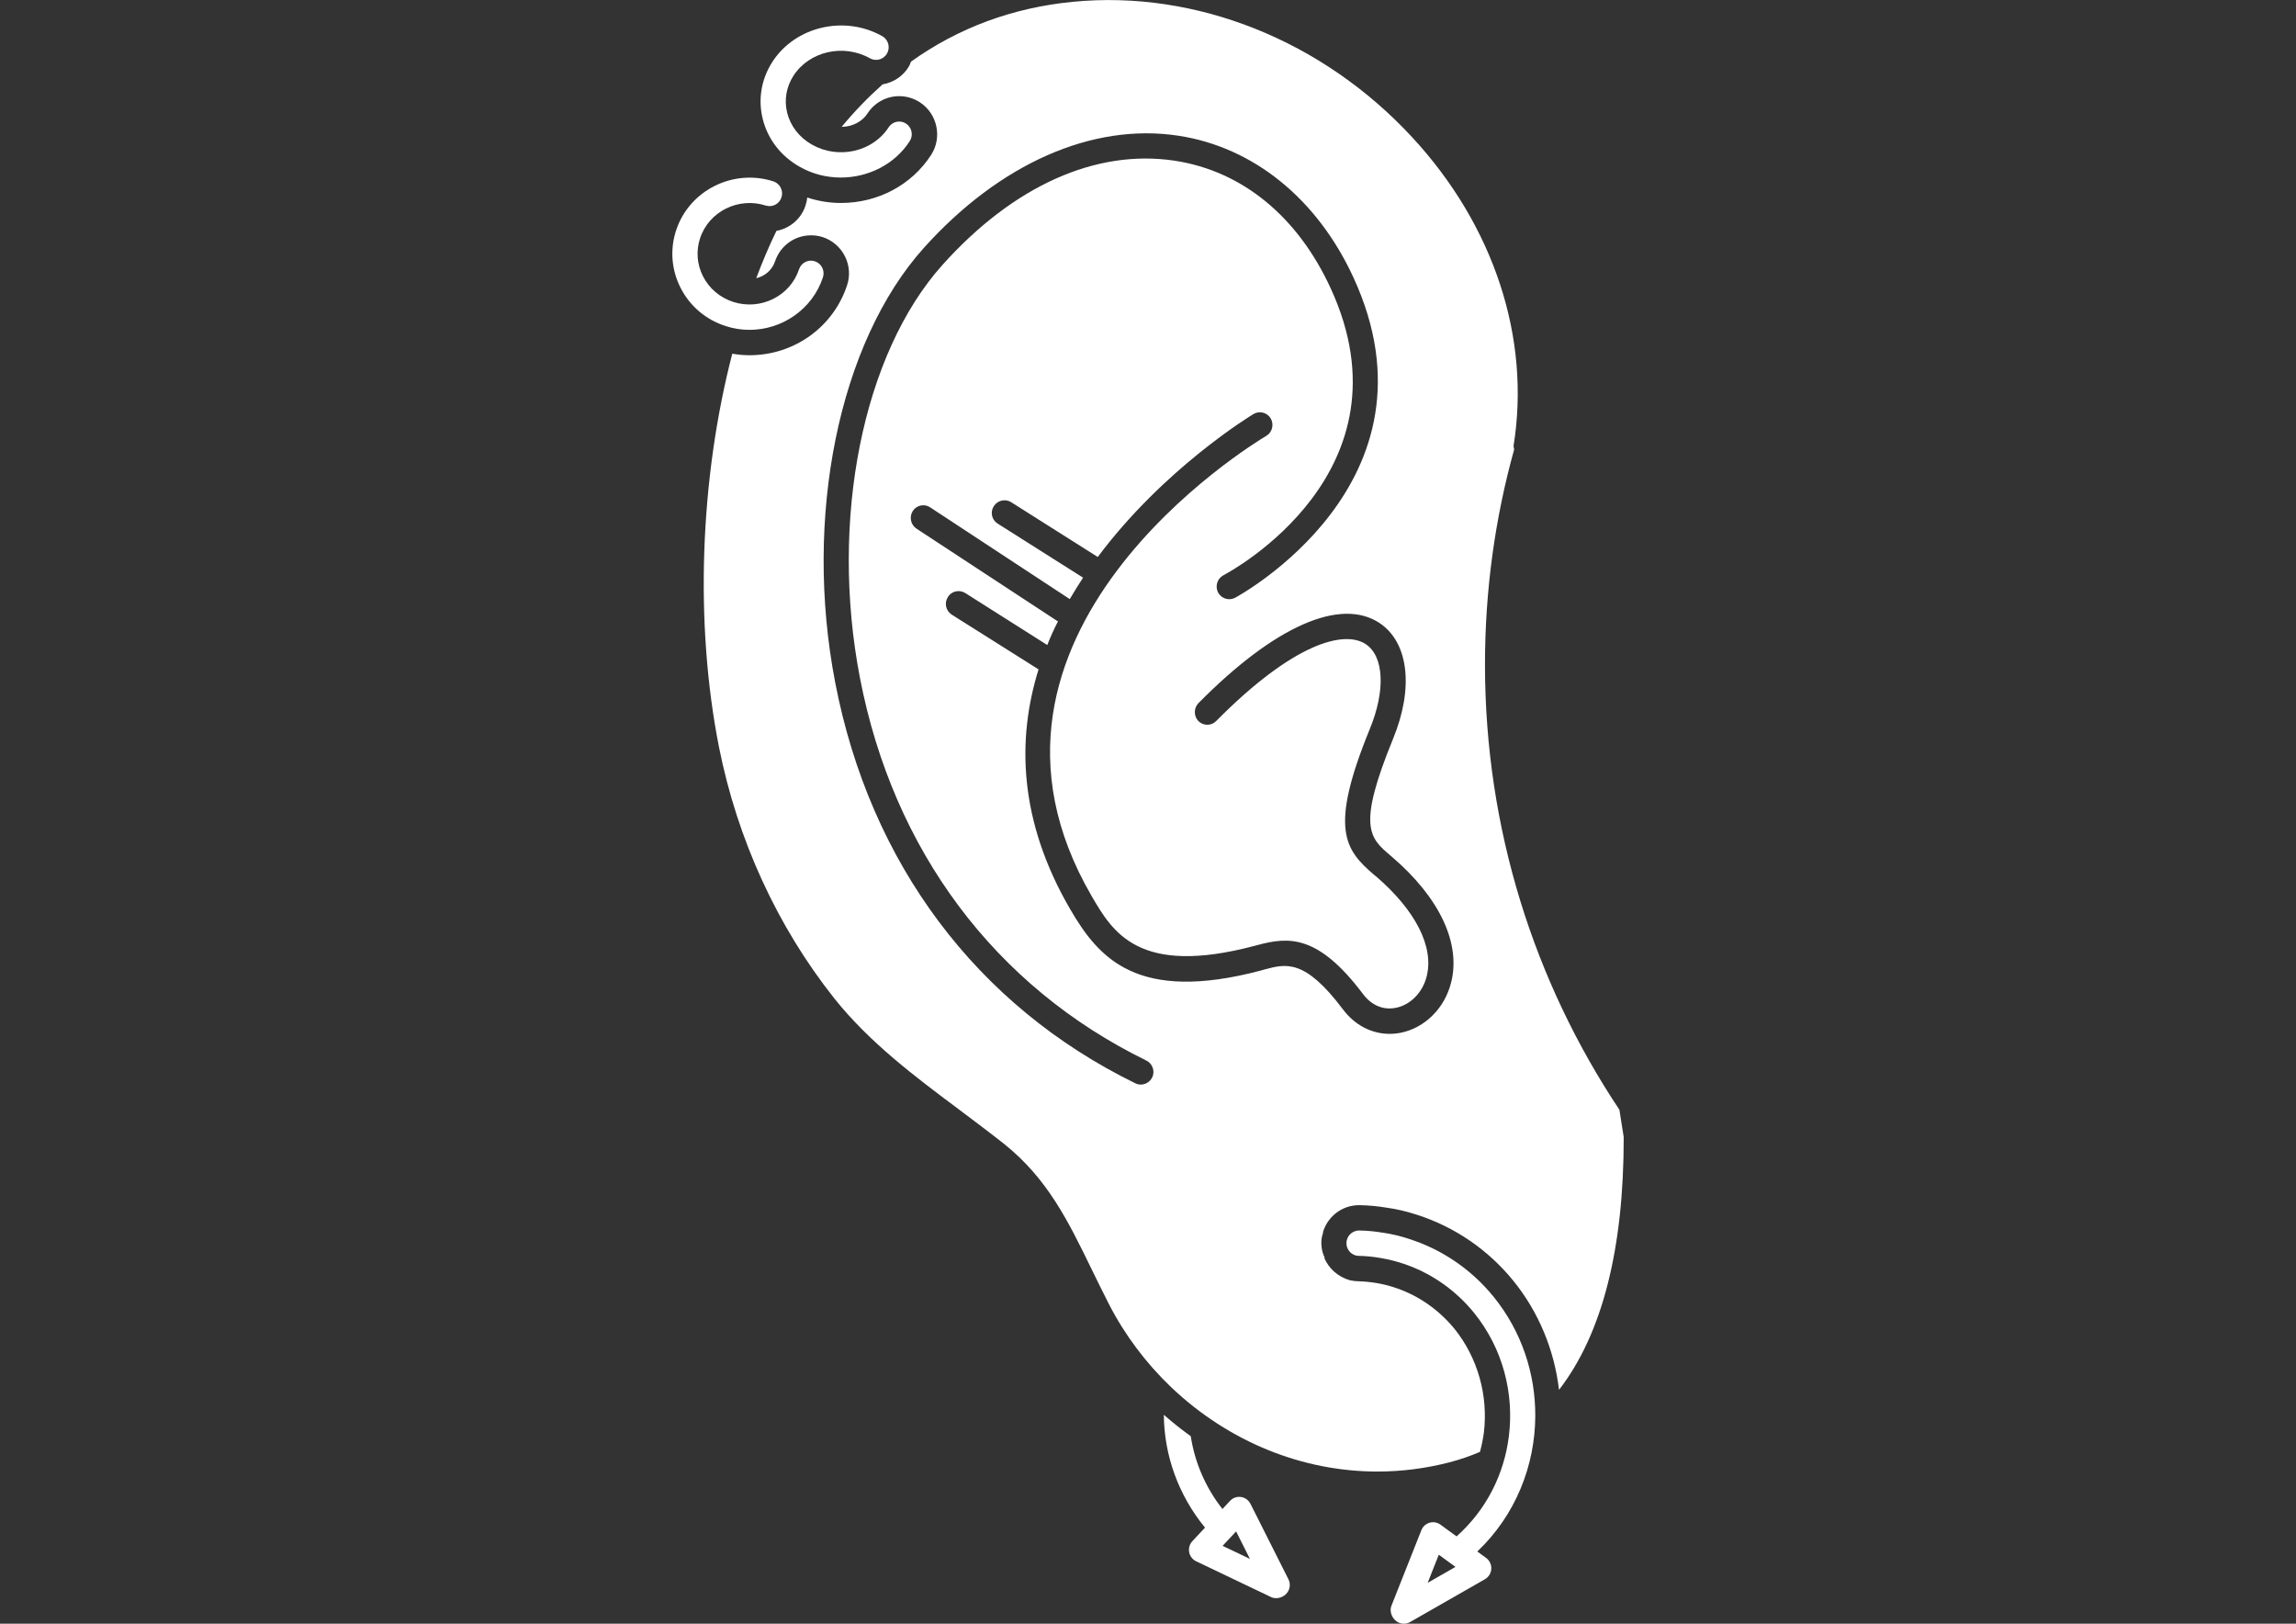 <svg height="595.28" viewBox="0 0 841.89 595.28" width="841.89" xmlns="http://www.w3.org/2000/svg"><rect x="0" y="0" width="841.89" height="595.28" fill="#333333" stroke="none"/><g fill="#fff"><path d="m 458.52 551.33 c -.68 -1.35 -1.97 -2.29 -3.47 -2.51 s -2.99 .31 -4.02 1.42 l -2.79 2.99 c -6.22 -7.92 -10.15 -17.08 -11.61 -26.69 -3.4 -2.43 -6.69 -5.05 -9.88 -7.85 .13 14.95 5.35 29.45 15.1 41.37 l -4.63 4.95 c -1.01 1.09 -1.45 2.59 -1.17 4.05 .27 1.46 1.22 2.7 2.56 3.34 l 27.5 13.13 c .56 .27 1.17 .39 1.79 .39 1.4 0 2.82 -.62 3.78 -1.64 1.34 -1.43 1.64 -3.54 .76 -5.29 z m -10.22 15.41 l 4.95 -5.3 5.07 10.07 z"/><path d="m 547.62 475.35 c -8.18 -10.04 -18.94 -17.3 -30.86 -21.11 -3.19 -1.07 -6.47 -1.86 -9.84 -2.33 -2.77 -.47 -5.64 -.74 -8.5 -.79 -.05 0 -.05 0 -.09 0 -.37 0 -.74 .05 -1.06 .14 -1.99 .47 -3.51 2.23 -3.56 4.42 s 1.43 4.05 3.42 4.6 c .37 .09 .74 .14 1.11 .14 2.68 .05 5.36 .33 7.99 .79 3.1 .51 6.14 1.3 9.1 2.33 9.7 3.4 18.43 9.49 25.13 17.72 10.63 13.11 14.78 29.62 12.8 45.34 -1.72 13.78 -8.19 26.91 -19.17 36.67 l -5.91 -4.31 c -1.16 -.85 -2.65 -1.11 -4 -.7 -1.37 .4 -2.48 1.41 -3 2.74 l -10.98 27.71 c -.79 1.98 .14 4.45 1.87 5.7 .8 .58 1.75 .87 2.69 .87 .78 0 1.57 -.2 2.28 -.61 l 27.45 -15.7 c 1.37 -.78 2.24 -2.21 2.33 -3.79 s -.63 -3.09 -1.9 -4.02 l -3.23 -2.35 c 13.95 -13.22 21.21 -31.42 21.26 -49.75 .06 -15.44 -4.98 -30.97 -15.33 -43.71 z m -24.13 104.94 l 4.08 -10.3 6.12 4.46 z"/><path d="m 274.82 120.93 c 11.92 0 23.04 -7.49 26.93 -19.25 .8 -2.44 -.51 -5.07 -2.93 -5.88 -2.42 -.82 -5.03 .51 -5.84 2.94 -3.23 9.79 -14.02 15.16 -24.05 11.97 -4.91 -1.57 -8.87 -4.92 -11.17 -9.44 -2.21 -4.36 -2.58 -9.31 -1.05 -13.95 3.24 -9.79 14.03 -15.16 24.05 -11.97 2.45 .79 5.03 -.58 5.8 -3.03 s -.58 -5.06 -3.01 -5.84 c -14.79 -4.72 -30.78 3.3 -35.61 17.89 -2.32 7.01 -1.76 14.51 1.59 21.11 3.42 6.76 9.32 11.76 16.61 14.08 2.88 .93 5.8 1.37 8.68 1.37 z"/><path d="m 544.51 243.6 c 0 -27.3 3.72 -53.76 10.7 -78.83 -.19 -.84 -.23 -1.25 -.23 -1.25 6.37 -39.58 -7.16 -80.83 -37.25 -113.29 -32.75 -35.39 -79.16 -53.95 -124.22 -49.58 -22.18 2.14 -42.09 9.53 -59.48 21.95 -.19 .51 -.37 1.02 -.6 1.49 -2.09 3.72 -5.72 6.14 -9.81 6.84 -5.26 4.7 -10.28 9.86 -15.02 15.58 3.91 -.05 7.53 -1.91 9.44 -4.84 2.56 -4 6.93 -6.42 11.67 -6.42 2.7 0 5.35 .79 7.63 2.28 6.37 4.18 8.23 12.84 4.09 19.25 -7.12 11.02 -19.49 17.63 -33.11 17.63 -4.23 0 -8.37 -.7 -12.32 -2 -.09 .88 -.28 1.81 -.56 2.7 -1.53 5.02 -5.72 8.6 -10.74 9.53 -2.7 5.53 -5.16 11.35 -7.4 17.35 3.21 -.74 5.81 -3.02 6.88 -6.14 1.91 -5.77 7.21 -9.58 13.21 -9.58 1.49 0 2.98 .23 4.42 .7 7.26 2.47 11.21 10.37 8.79 17.63 -5.07 15.35 -19.44 25.63 -35.76 25.63 -2.14 0 -4.23 -.19 -6.33 -.56 -11.91 45.95 -13.81 98.92 -4.88 144.17 6.74 33.95 21.39 65.85 42.32 92.22 12.84 16.09 29.39 28.51 45.44 40.51 5.58 4.19 11.35 8.51 16.84 12.84 15.86 12.74 23.35 28.04 32 45.81 2.05 4.19 4.14 8.47 6.37 12.84 5.86 11.4 13.58 21.67 22.93 30.6 21.21 20.09 48.18 30.83 75.57 30.83 8.79 0 17.58 -1.12 26.28 -3.35 3.95 -1.02 7.72 -2.33 11.3 -3.86 .6 -2.23 1.07 -4.51 1.4 -6.84 1.72 -13.72 -2.23 -27.72 -10.79 -38.32 -5.58 -6.79 -12.84 -11.95 -21.02 -14.79 -2.47 -.88 -5.02 -1.54 -7.53 -1.95 -2.33 -.37 -4.51 -.6 -6.65 -.65 -.93 0 -2.05 -.14 -3.12 -.37 -4.45 -1.28 -7.78 -4.37 -9.4 -8.24 .06 -.01 .12 -.03 .18 -.03 -.6 -1.21 -1.02 -2.56 -1.16 -4 -.05 -.42 -.09 -.88 -.09 -1.3 0 -1.4 .23 -2.74 .69 -3.95 -.04 .01 -.09 .02 -.13 .02 1.38 -4.72 5.13 -8.46 10.09 -9.66 .79 -.19 2 -.37 3.21 -.37 3.49 .05 6.84 .37 10.14 .93 3.58 .47 7.44 1.4 11.26 2.65 13.67 4.42 25.86 12.74 35.11 24.09 9.3 11.44 15.07 25.39 16.79 40.04 15.81 -20.46 23.77 -51.58 23.72 -92.69 0 -.05 -.56 -3.67 -1.58 -10 -31.1 -46.66 -49.29 -102.84 -49.29 -163.25 z m -122.03 151.42 c -.84 1.63 -2.47 2.6 -4.19 2.6 -.65 0 -1.35 -.14 -2 -.47 -58.18 -28.46 -97.24 -80.6 -110.03 -146.87 -11.72 -60.6 1.3 -124.68 32.51 -159.42 27.77 -30.88 61.76 -45.9 93.29 -41.11 27.53 4.19 50.92 23.11 64.22 51.99 34.69 75.34 -42.65 117.01 -43.44 117.43 -2.23 1.16 -5.02 .28 -6.23 -2 -1.12 -2.28 -.28 -5.07 2 -6.28 2.88 -1.49 70.27 -38 39.3 -105.24 -12.14 -26.37 -32.46 -42.97 -57.2 -46.74 -28.83 -4.33 -59.06 9.16 -85.11 38.18 -29.3 32.69 -41.44 93.52 -30.28 151.43 12.23 63.34 49.53 113.15 104.96 140.26 2.34 1.13 3.32 3.92 2.2 6.24 z m 109.57 -34.64 c -2.37 9.3 -9.63 16.46 -18.37 18.23 -1.4 .28 -2.79 .42 -4.14 .42 -6.6 0 -12.79 -3.21 -17.11 -8.98 -14 -18.6 -20.88 -16.74 -28.83 -14.6 l -1.3 .37 c -45.39 12 -59.44 -4.56 -69.9 -22.51 -18.88 -32.46 -19.58 -62.27 -11.58 -87.9 l -31.86 -20.09 c -2.14 -1.4 -2.79 -4.23 -1.4 -6.42 1.3 -2.19 4.19 -2.84 6.37 -1.49 l 30.09 19.07 c 1.16 -2.98 2.47 -5.86 3.91 -8.65 l -51.9 -34.04 c -2.09 -1.4 -2.7 -4.28 -1.35 -6.42 1.4 -2.19 4.28 -2.79 6.42 -1.35 l 51.16 33.62 c 1.58 -2.7 3.21 -5.3 4.88 -7.86 l -31.3 -19.81 c -2.19 -1.35 -2.84 -4.23 -1.44 -6.37 1.35 -2.19 4.23 -2.84 6.37 -1.49 l 31.76 20.09 c 24.23 -32.51 56.46 -52.04 57.11 -52.41 2.19 -1.3 5.02 -.56 6.32 1.63 1.26 2.23 .56 5.07 -1.63 6.37 -4.93 2.93 -119.94 72.78 -63.99 168.82 7.67 13.12 17.16 29.39 59.58 18.18 l 1.25 -.33 c 11.4 -3.07 22.18 -3.86 38.6 17.95 3.12 4.19 7.49 6 12.09 5.07 5.3 -1.07 9.77 -5.58 11.25 -11.44 2.79 -10.84 -4 -24.28 -18.65 -36.83 l -.6 -.47 c -10.74 -9.21 -16.6 -16.74 -1.58 -53.48 5.81 -14.09 5.21 -26.6 -1.44 -31.07 -7.86 -5.26 -26.42 -.6 -54.88 28.14 -1.72 1.81 -4.7 1.86 -6.51 .05 -1.77 -1.81 -1.77 -4.79 0 -6.6 27.9 -28.23 52.13 -38.93 66.5 -29.3 10.56 7.12 12.51 23.72 4.88 42.32 -13.25 32.37 -8.65 36.32 -1.02 42.83 l .6 .51 c 17.5 14.99 25.41 31.82 21.64 46.24 z"/><path d="m 318.98 21.37 c 2.22 1.25 5.04 .45 6.29 -1.79 s .45 -5.08 -1.78 -6.33 c -13.85 -7.8 -31.91 -3.55 -40.28 9.44 -4.05 6.28 -5.31 13.68 -3.55 20.85 1.83 7.47 6.68 13.74 13.64 17.65 4.7 2.65 9.88 3.9 15.01 3.9 9.98 0 19.74 -4.76 25.27 -13.35 1.39 -2.15 .78 -5.03 -1.36 -6.43 s -5 -.78 -6.39 1.37 c -5.78 8.97 -18.36 11.83 -28.02 6.39 -4.71 -2.65 -7.97 -6.83 -9.18 -11.77 -1.14 -4.64 -.32 -9.45 2.33 -13.55 5.78 -8.95 18.34 -11.82 28.02 -6.38 z"/></g></svg>